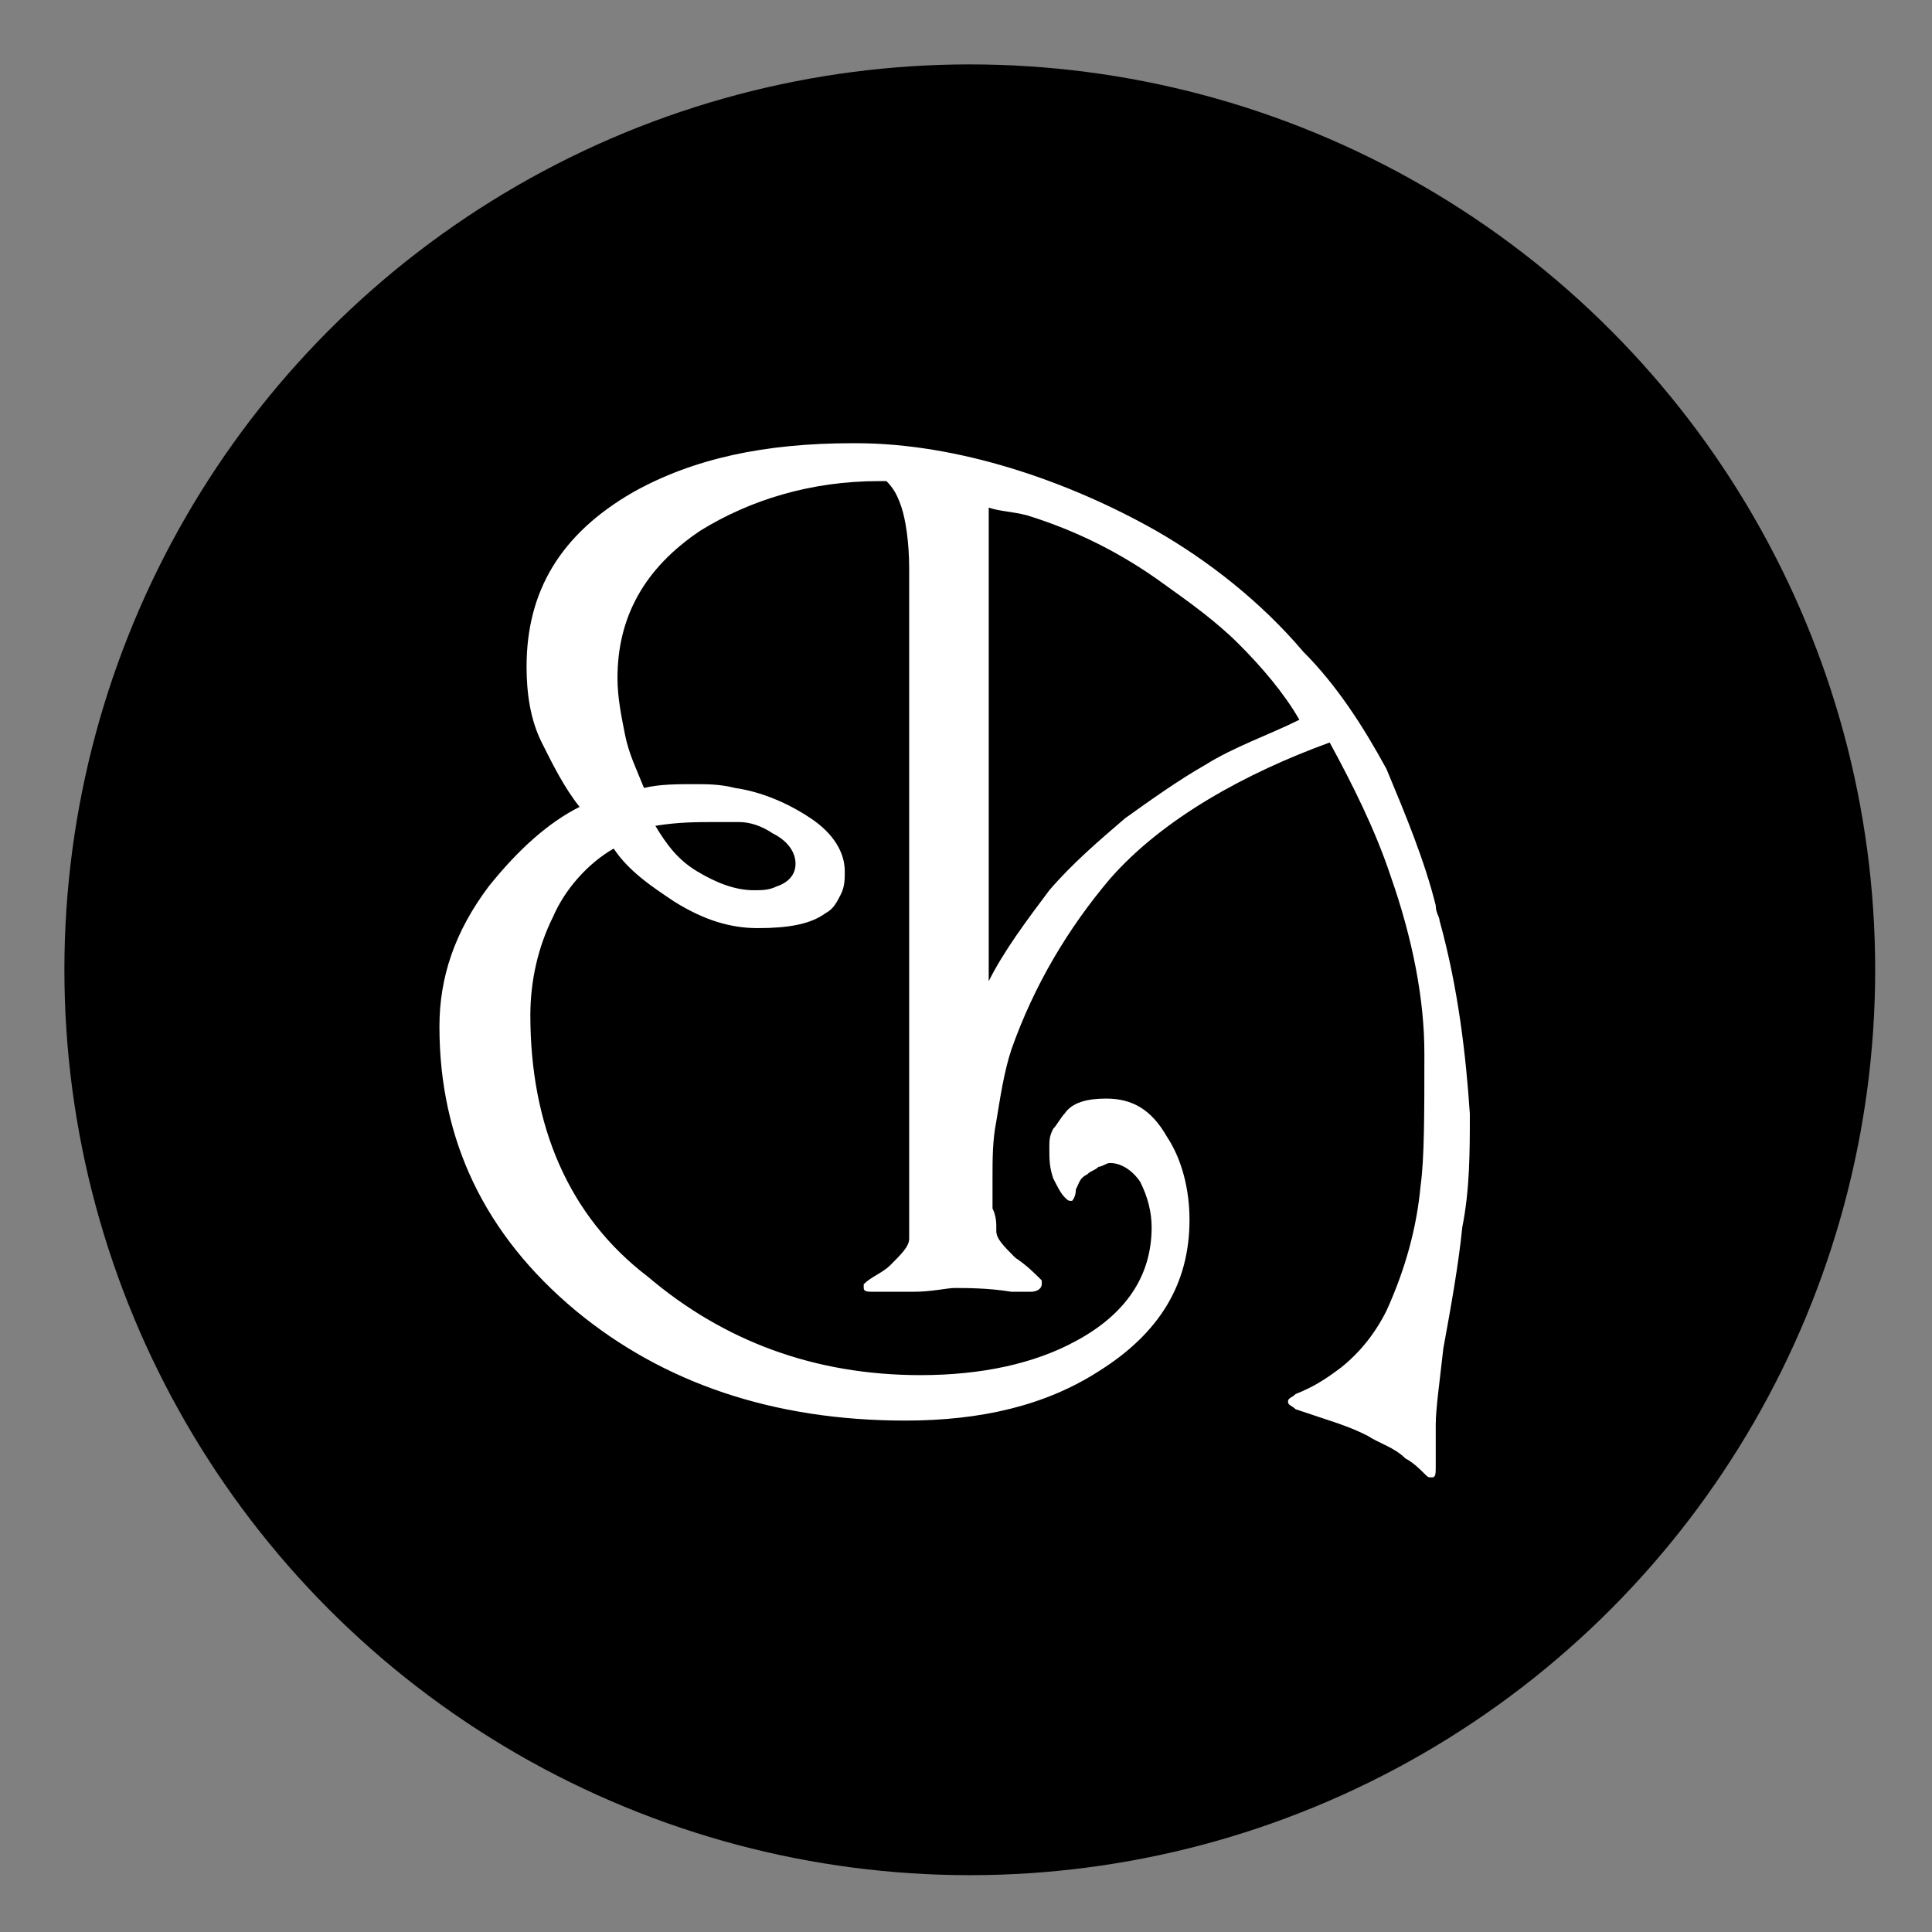 <?xml version="1.0" encoding="utf-8"?>
<!-- Generator: Adobe Illustrator 26.0.1, SVG Export Plug-In . SVG Version: 6.00 Build 0)  -->
<svg version="1.1" id="Layer_1" xmlns="http://www.w3.org/2000/svg" xmlns:xlink="http://www.w3.org/1999/xlink" x="0px" y="0px"
	 viewBox="0 0 51 51" style="enable-background:new 0 0 51 51;" xml:space="preserve">
<rect x="0" y="0" width="51" height="51" fill="#808080" stroke="none"/>
<style type="text/css">
	.st0{fill:#FFFFFF;}
</style>
<circle cx="25.6" cy="25.6" r="23.9"/>
<path class="st0" d="M38,24.3c0-0.1-0.1-0.2-0.1-0.4c-0.3-1.2-0.8-2.4-1.3-3.6c-0.6-1.1-1.3-2.2-2.2-3.1c-1.1-1.3-2.5-2.4-3.9-3.2
	c-2.3-1.3-5.2-2.3-7.9-2.3h-0.1c-2.3,0-4.2,0.4-5.8,1.3c-1.9,1.1-2.8,2.6-2.8,4.6c0,0.7,0.1,1.4,0.4,2c0.3,0.6,0.6,1.2,1,1.7
	c-0.8,0.4-1.6,1.1-2.4,2.1c-0.9,1.2-1.3,2.4-1.3,3.7c0,3,1.2,5.5,3.6,7.5c2.3,1.9,5.2,2.9,8.7,2.9c2,0,3.7-0.4,5.1-1.3
	c1.6-1,2.4-2.3,2.4-4c0-0.8-0.2-1.6-0.6-2.2c-0.4-0.7-0.9-1-1.6-1c-0.5,0-0.9,0.1-1.1,0.4c-0.1,0.1-0.2,0.3-0.3,0.4
	c-0.1,0.2-0.1,0.3-0.1,0.5c0,0.3,0,0.5,0.1,0.8c0.1,0.2,0.2,0.4,0.3,0.5c0.1,0.1,0.1,0.1,0.2,0.1c0,0,0.1-0.1,0.1-0.3
	c0.1-0.2,0.1-0.3,0.3-0.4c0.1-0.1,0.2-0.1,0.3-0.2c0.1,0,0.2-0.1,0.3-0.1c0.3,0,0.6,0.2,0.8,0.5c0.2,0.4,0.3,0.8,0.3,1.2
	c0,1.3-0.7,2.3-2,3c-1.1,0.6-2.5,0.9-4.1,0.9c-2.8,0-5.2-0.9-7.2-2.6C15,32.1,14,29.7,14,26.8c0-0.9,0.2-1.8,0.6-2.6
	c0.3-0.7,0.9-1.4,1.6-1.8c0.4,0.6,1,1,1.6,1.4c0.8,0.5,1.5,0.7,2.2,0.7c0.8,0,1.4-0.1,1.8-0.4c0.2-0.1,0.3-0.3,0.4-0.5
	c0.1-0.2,0.1-0.4,0.1-0.6c0-0.5-0.3-1-0.9-1.4c-0.6-0.4-1.3-0.7-2-0.8c-0.4-0.1-0.7-0.1-1.1-0.1c-0.4,0-0.9,0-1.3,0.1
	c-0.2-0.5-0.4-0.9-0.5-1.4c-0.1-0.5-0.2-1-0.2-1.5c0-1.6,0.7-2.9,2.2-3.9c1.3-0.8,2.9-1.3,4.7-1.3c0.1,0,0.1,0,0.2,0
	c0.2,0.2,0.3,0.4,0.4,0.7c0.1,0.3,0.2,0.9,0.2,1.6c0,0.2,0,0.5,0,0.8v16.9c0,0.2-0.2,0.4-0.5,0.7c-0.2,0.2-0.5,0.3-0.7,0.5
	c0,0,0,0.1,0,0.1c0,0,0,0,0,0c0,0.1,0.1,0.1,0.3,0.1c0.1,0,0.4,0,1,0c0.5,0,0.9-0.1,1.1-0.1c0.3,0,0.9,0,1.5,0.1c0.2,0,0.4,0,0.5,0
	c0.2,0,0.3-0.1,0.3-0.2c0,0,0-0.1,0-0.1c-0.2-0.2-0.4-0.4-0.7-0.6c-0.3-0.3-0.5-0.5-0.5-0.7v-0.1c0-0.1,0-0.3-0.1-0.5
	c0-0.2,0-0.5,0-0.8c0-0.5,0-1,0.1-1.5c0.1-0.6,0.2-1.3,0.4-1.9c0.6-1.7,1.5-3.2,2.6-4.5c0.7-0.8,1.6-1.5,2.6-2.1
	c1-0.6,2.1-1.1,3.2-1.5c0.6,1.1,1.2,2.3,1.6,3.5c0.6,1.7,0.9,3.3,0.9,4.7c0,1.6,0,2.8-0.1,3.5c-0.1,1.1-0.4,2.2-0.9,3.3
	c-0.3,0.6-0.7,1.1-1.2,1.5c-0.4,0.3-0.7,0.5-1.2,0.7c-0.1,0.1-0.2,0.1-0.2,0.2c0,0.1,0.1,0.1,0.2,0.2c0.3,0.1,0.6,0.2,0.9,0.3
	c0.3,0.1,0.6,0.2,1,0.4c0.3,0.2,0.7,0.3,1,0.6c0.2,0.1,0.4,0.3,0.5,0.4c0.1,0.1,0.1,0.1,0.2,0.1c0.1,0,0.1-0.1,0.1-0.3
	c0-0.3,0-0.7,0-1.1c0-0.4,0.1-1.1,0.2-2c0.2-1.1,0.4-2.2,0.5-3.2c0.2-1,0.2-2,0.2-3C38.7,27.9,38.5,26.1,38,24.3z M18.9,21.7
	c0.2,0,0.4,0,0.6,0c0.3,0,0.6,0.1,0.9,0.3c0.4,0.2,0.6,0.5,0.6,0.8c0,0.3-0.2,0.5-0.5,0.6c-0.2,0.1-0.4,0.1-0.6,0.1
	c-0.5,0-1-0.2-1.5-0.5c-0.5-0.3-0.8-0.7-1.1-1.2C17.9,21.7,18.4,21.7,18.9,21.7z M31.8,20.2c-0.7,0.4-1.4,0.9-2.1,1.4
	c-0.7,0.6-1.4,1.2-2,1.9c-0.6,0.8-1.2,1.6-1.6,2.4V13.4c0.3,0.1,0.6,0.1,1,0.2c1.3,0.4,2.5,1,3.6,1.8c0,0,0,0,0,0
	c0.7,0.5,1.4,1,2,1.6c0.6,0.6,1.2,1.3,1.6,2C33.5,19.4,32.6,19.7,31.8,20.2z"/>
</svg>
